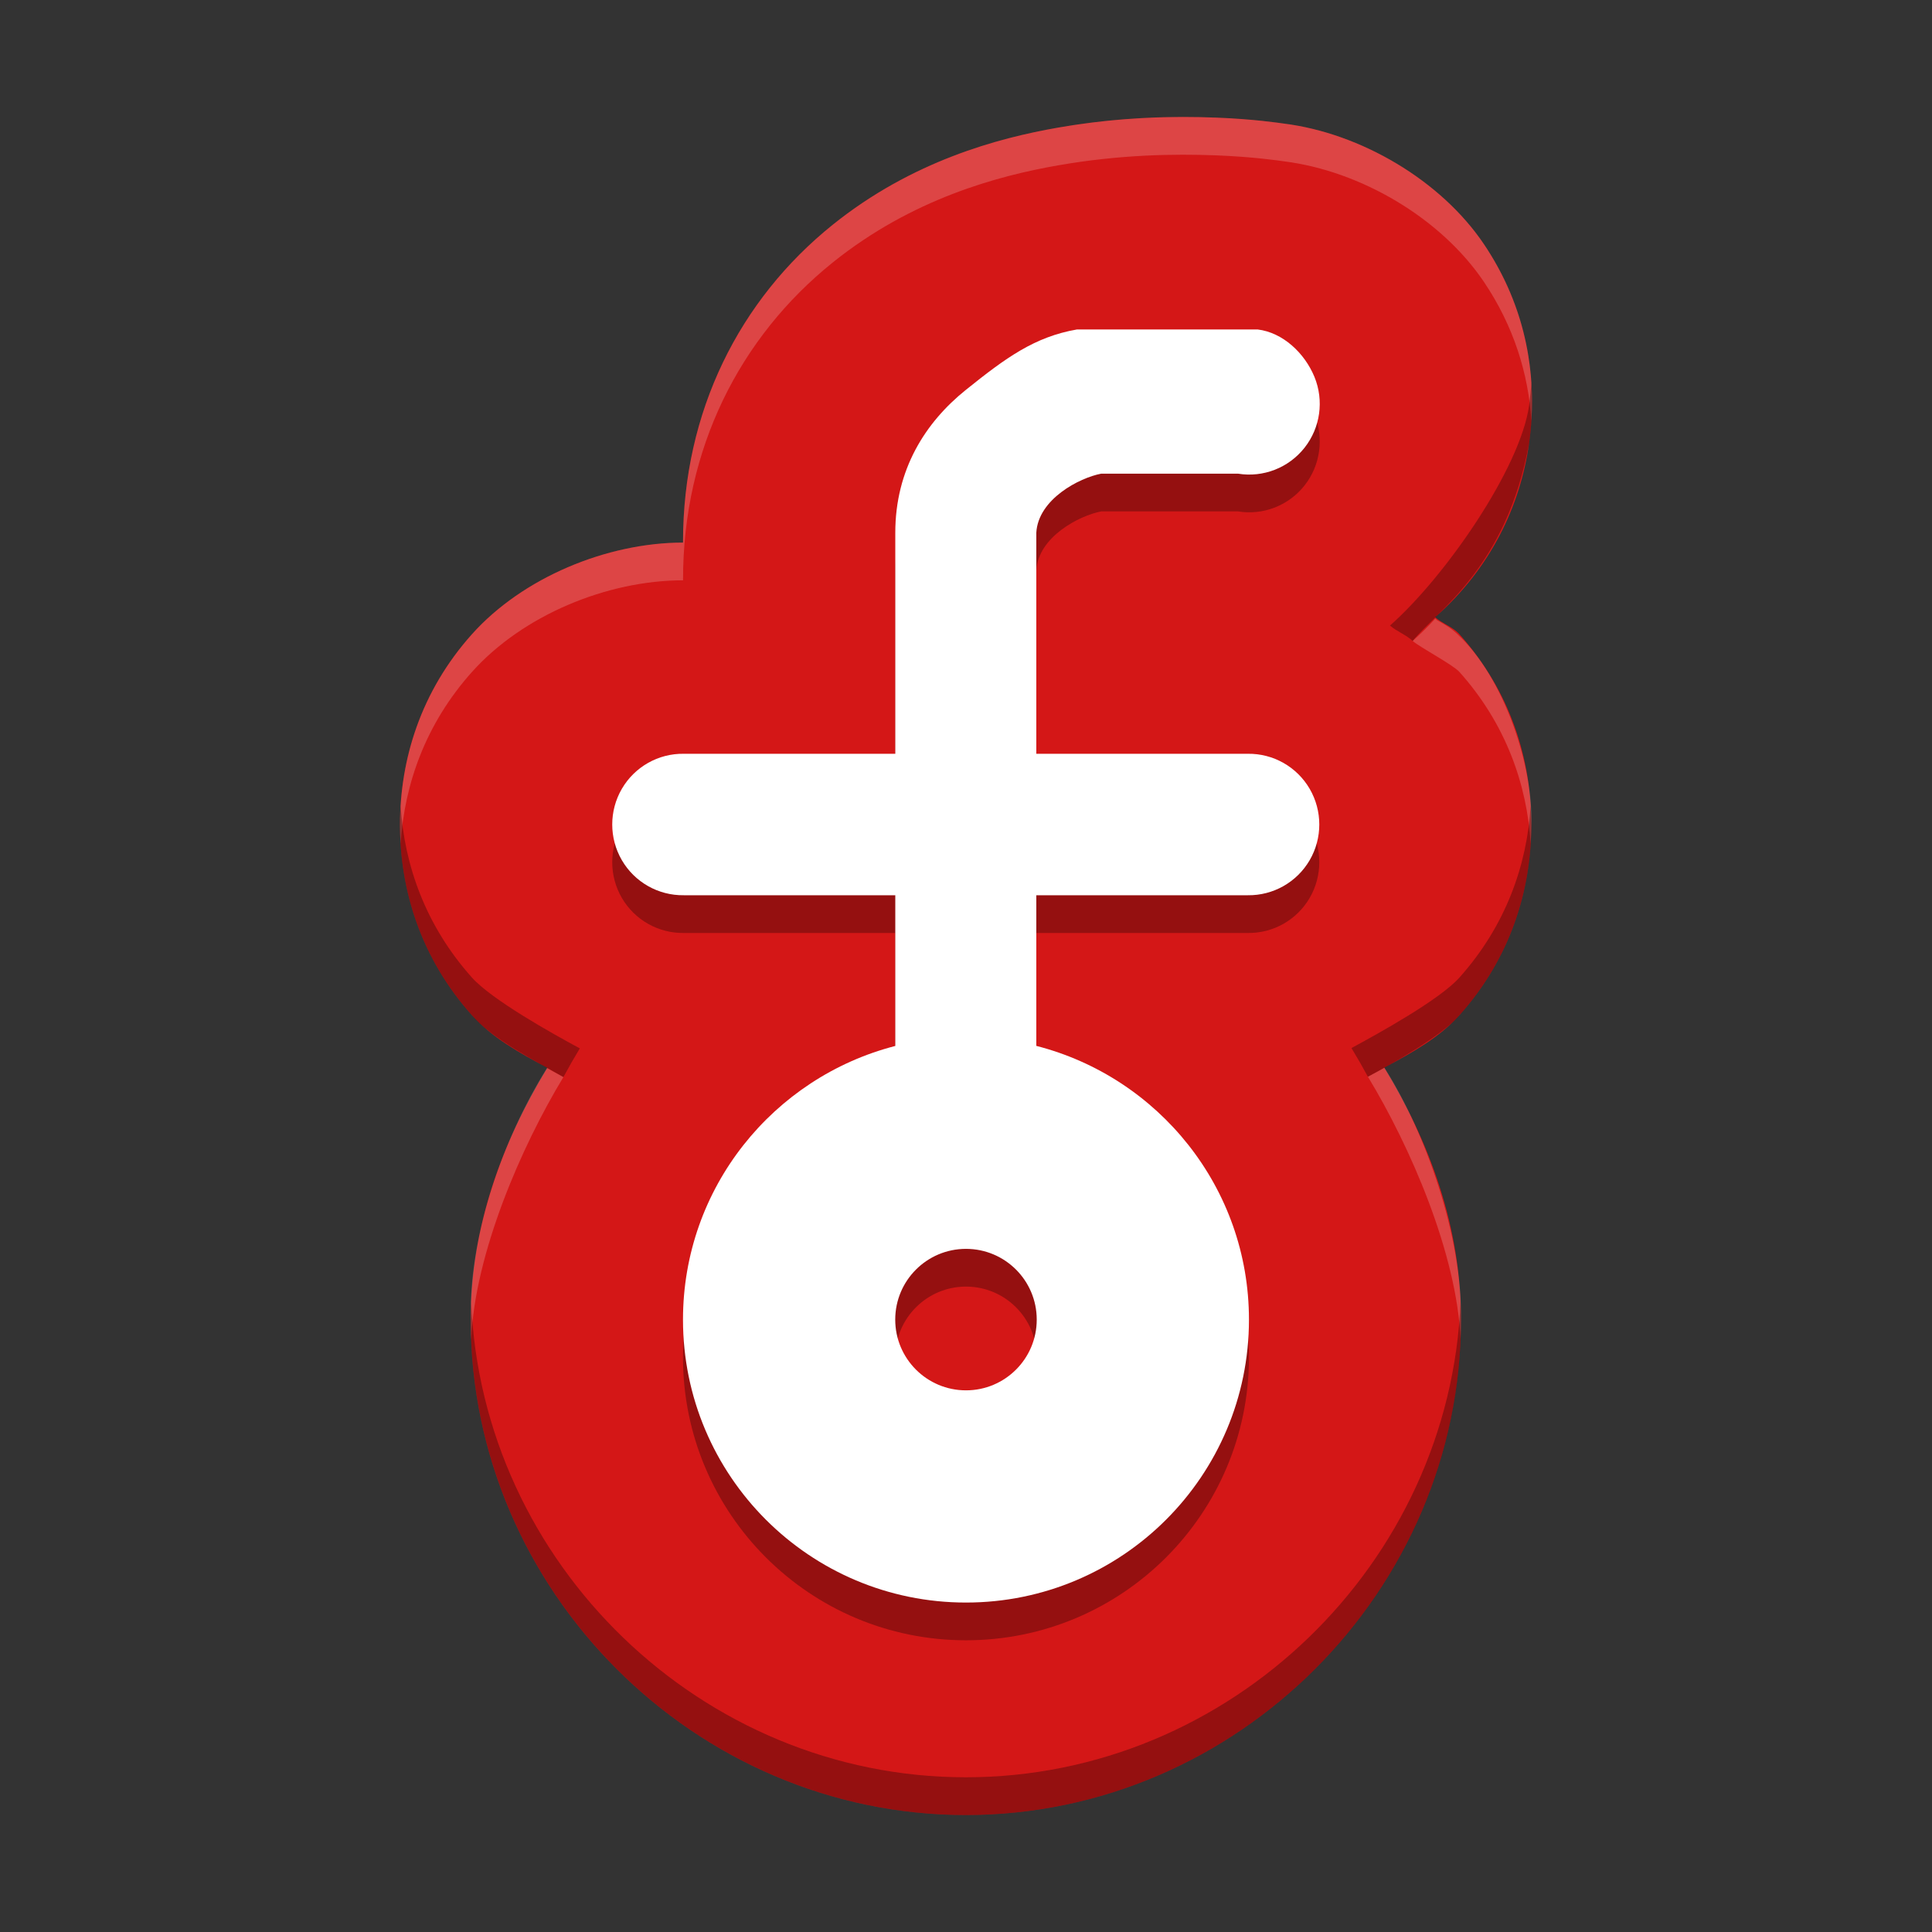 <svg width="512" height="512" version="1.1" viewBox="0 0 384 384" xmlns="http://www.w3.org/2000/svg"><rect x="0" y="0" width="384" height="384" fill="#333333" stroke="none"/><defs><clipPath><rect width="384" height="384"/></clipPath><clipPath><rect width="384" height="384"/></clipPath><clipPath><rect width="384" height="384"/></clipPath></defs><path d="m241.64 23.374c-8.116-0.307-18.892-0.183-31.348 1.991-11.952 2.087-29.022 6.642-44.788 19.308-18.521 14.886-29.75 37.097-29.75 63.016v0.151c-15.17 0.018-31.879 6.972-41.936 18.196-10.217 11.407-14.319 24.953-14.319 37.889s4.102 26.477 14.319 37.889c3.941 4.399 9.476 7.48 14.969 10.432-9.009 14.864-15.23 31.599-15.23 50.084 0 53.86 44.572 98.419 98.419 98.419 53.851 0 98.405-44.559 98.405-98.419 0-18.498-6.216-35.252-15.239-50.125 5.461-2.948 10.986-6.015 14.909-10.391 10.217-11.412 14.305-24.953 14.305-37.889s-4.088-26.482-14.305-37.889c-1.263-1.41-3.346-2.074-4.806-3.351 11.055-9.769 16.937-22.151 18.672-34.589 1.794-12.845-0.403-26.862-9.004-39.606-8.551-12.666-24.477-22.009-39.693-23.923-0.879-0.124-6.093-0.911-13.582-1.195z" fill="#d41717" stroke-width="1.172"/><path d="m240.07 72.981h-26.006c-8.409 1.465-14.072 5.566-22.11 12.025s-14.008 15.825-14.008 28.377v43.936h-42.046c-5.054-0.073-9.755 2.591-12.305 6.967-2.545 4.381-2.545 9.796 0 14.177 2.55 4.381 7.251 7.04 12.305 6.972h42.046v29.956c-24.252 6.248-42.197 28.198-42.197 54.396 0 31.055 25.182 56.232 56.245 56.232 31.064 0 56.245-25.177 56.245-56.232 0-26.225-17.981-48.184-42.265-54.41v-29.942h42.032c5.054 0.069 9.755-2.591 12.305-6.972 2.545-4.381 2.545-9.796 0-14.177-2.55-4.376-7.251-7.04-12.305-6.967h-42.032v-43.936c0.371-6.69 8.588-10.923 12.895-11.737h27.2c5.013 0.81 10.066-1.163 13.216-5.154 3.149-3.996 3.9-9.384 1.968-14.09-1.936-4.706-6.258-8.816-11.298-9.421zm-48.074 182.74c7.768 0 14.062 6.294 14.062 14.062 0 7.764-6.294 14.058-14.062 14.058-7.764 0-14.062-6.294-14.062-14.058 0-7.768 6.299-14.062 14.062-14.062z" opacity=".3" stroke-width="1.172"/><path d="m240.07 65.481h-26.006c-8.409 1.465-14.072 5.566-22.11 12.025-8.038 6.459-14.008 15.825-14.008 28.377v43.936h-42.046c-5.054-0.073-9.755 2.591-12.305 6.967-2.545 4.381-2.545 9.796 0 14.177 2.55 4.381 7.251 7.04 12.305 6.972h42.046v29.956c-24.252 6.248-42.197 28.198-42.197 54.396 0 31.055 25.182 56.232 56.245 56.232 31.064 0 56.245-25.177 56.245-56.232 0-26.225-17.981-48.184-42.265-54.41v-29.942h42.032c5.054 0.069 9.755-2.591 12.305-6.972 2.545-4.381 2.545-9.796 0-14.177-2.55-4.376-7.251-7.04-12.305-6.967h-42.032v-43.936c0.371-6.69 8.588-10.923 12.895-11.737h27.2c5.013 0.81 10.066-1.163 13.216-5.154 3.149-3.996 3.9-9.384 1.968-14.09-1.936-4.706-6.258-8.816-11.298-9.421zm-48.074 182.74c7.768 0 14.062 6.294 14.062 14.062 0 7.764-6.294 14.058-14.062 14.058-7.764 0-14.062-6.294-14.062-14.058 0-7.768 6.299-14.062 14.062-14.062z" fill="#fff" stroke-width="1.172"/><path transform="scale(.75)" d="m313.43 31c-9.385 0.01-20.579 0.646-33.035 2.82-15.936 2.783-38.696 8.856-59.717 25.744-24.695 19.849-39.666 49.463-39.666 84.021v0.201c-20.227 0.024-42.505 9.296-55.914 24.262-13.623 15.21-19.092 33.271-19.092 50.52 0 1.659 0.066 3.327 0.17 4.998 0.974-15.699 6.61-31.772 18.922-45.518 13.409-14.966 35.687-24.237 55.914-24.262v-0.201c0-34.558 14.971-64.173 39.666-84.021 21.02-16.888 43.781-22.961 59.717-25.744 16.608-2.899 30.975-3.063 41.797-2.654 9.985 0.378 16.938 1.427 18.109 1.592 20.288 2.551 41.522 15.01 52.924 31.898 7.971 11.81 11.808 24.438 12.609 36.793 0.986-15.423-2.47-31.77-12.609-46.793-11.401-16.888-32.636-29.347-52.924-31.898-1.172-0.165-8.124-1.213-18.109-1.592-2.705-0.102-5.633-0.169-8.762-0.166zm66.945 132.93c-1.863 2.04-3.851 4.024-6.004 5.926 1.947 1.703 10.687 6.316 12.372 8.196 12.312 13.746 17.931 29.819 18.902 45.518 0.103-1.671 0.106-3.34 0.17-4.998 0.58-15.068-6.995-38.915-19.652-50.575-1.832-1.687-3.327-2.53-5.384-3.672-0.125-0.14-0.268-0.265-0.404-0.395zm-13.512 119.01c-1.445 0.811-2.896 1.615-4.352 2.4 11.234 18.517 23.551 46.824 24.557 69.567 0.068-1.705 0.08-3.414 0.113-5.133 0.427-21.918-9.491-49.946-20.319-66.834zm-221.9 0.1c-12.262 19.659-20.738 45.266-20.217 66.735 0.042 1.723 0.045 3.436 0.113 5.144 1.005-22.728 13.235-50.977 24.453-69.485z" fill="#fff" opacity=".2" stroke-width="1.562"/><path transform="scale(.75)" d="m405.83 101.45c-0.129 2.022-0.328 4.029-0.605 6.014-2.313 16.583-22.122 45.291-36.862 58.316 1.802 1.576 4.304 2.462 6.004 4.074 6.716-8.233 24.821-19.483 30.858-52.39 0.73-5.223 0.957-10.592 0.605-16.014zm-299.66 112.12c-0.104 1.672-0.17 3.342-0.17 5.002 0 17.249 5.469 35.302 19.092 50.518 5.015 6.052 17.626 12.571 24.217 16.349 1.385-2.574 2.837-5.11 4.35-7.606-7.324-3.937-23.311-12.878-28.566-18.744-12.312-13.752-17.948-29.821-18.922-45.52zm299.47 0c-0.971 15.699-6.59 31.767-18.902 45.52-5.231 5.835-21.301 14.725-28.583 18.656 1.513 2.494 2.966 5.027 4.352 7.6 5.782-2.997 20.046-11.139 24.231-16.256 13.623-15.216 19.072-33.269 19.072-50.518 0-1.66-0.067-3.33-0.17-5.002zm-18.576 131.34c-2.751 69.488-61.011 126.09-131.09 126.09-70.072 0-128.36-56.597-131.11-126.08-0.071 1.609-0.113 3.226-0.113 4.856 0 71.814 59.431 131.22 131.23 131.22 71.802 0 131.21-59.411 131.21-131.22 0-1.633-0.042-3.255-0.113-4.867z" opacity=".3" stroke-width="1.562"/></svg>
